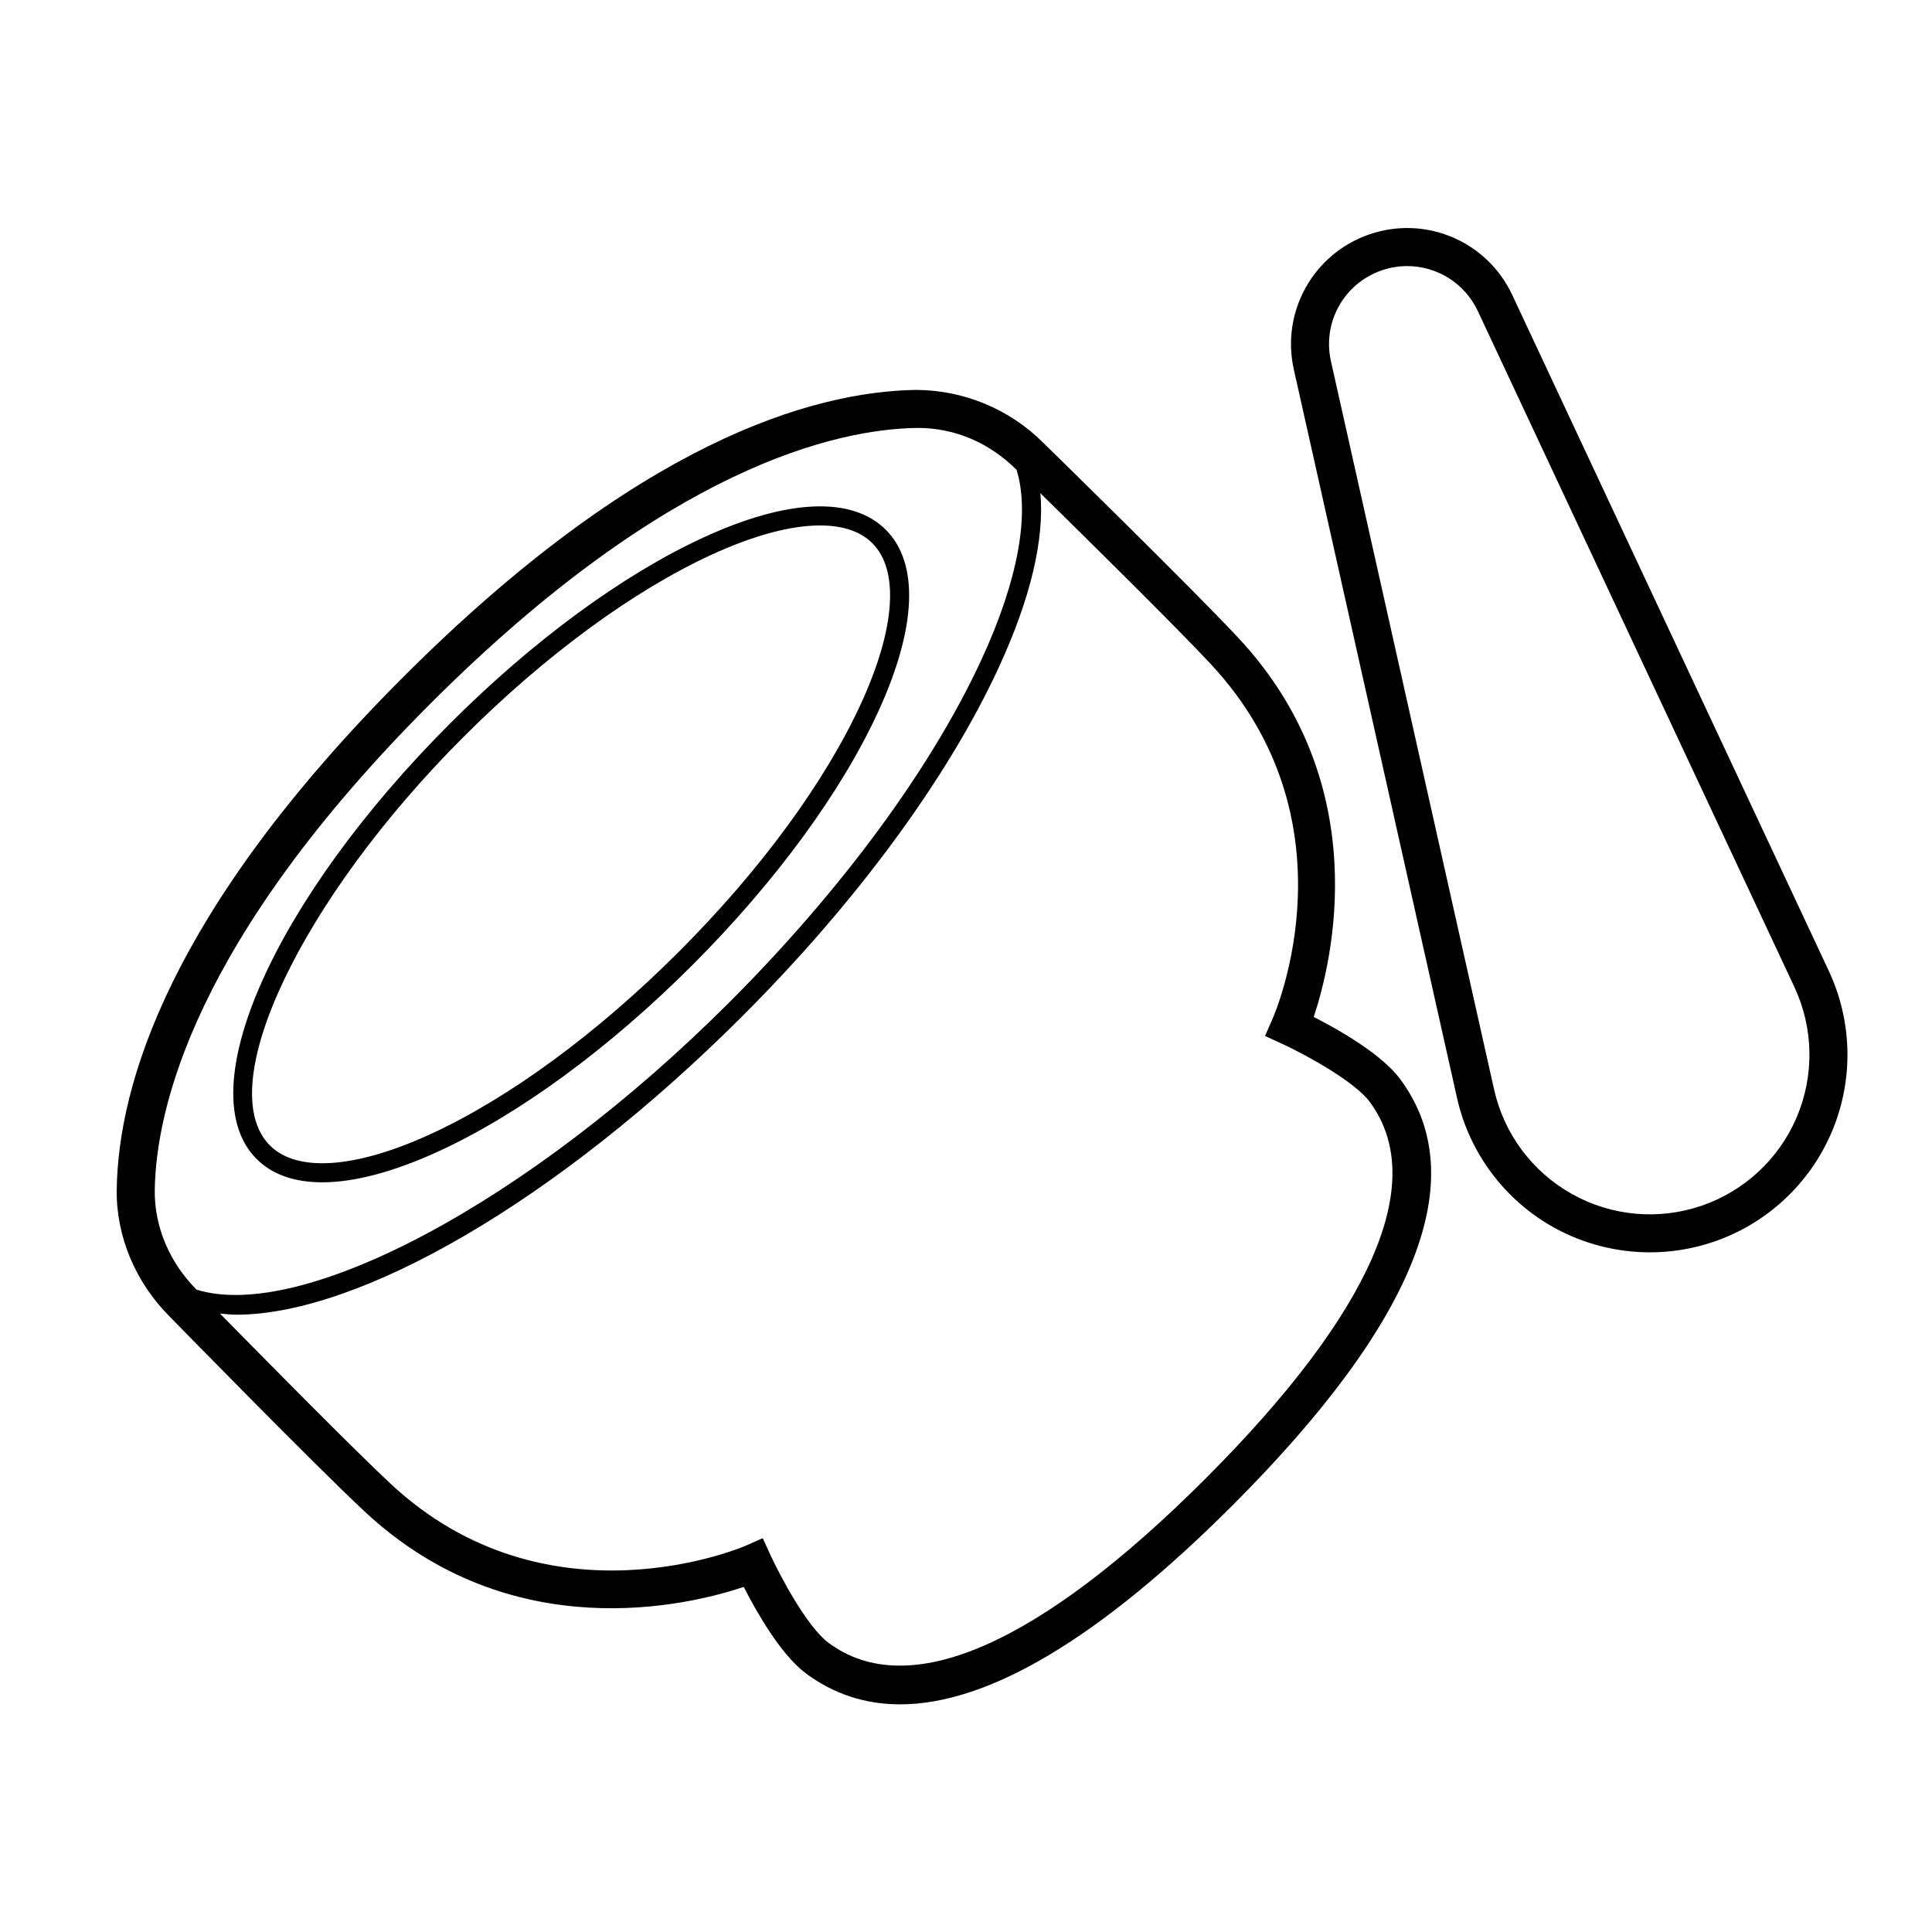 <?xml version="1.0" encoding="UTF-8"?>
<!-- Uploaded to: ICON Repo, www.svgrepo.com, Generator: ICON Repo Mixer Tools -->
<svg fill="#000000" width="800px" height="800px" version="1.1" viewBox="144 144 512 512" xmlns="http://www.w3.org/2000/svg">
 <path d="m492.15 413.5c4.875-14.613 16.383-61.492-19.977-100.46-12.375-13.254-50.117-50.156-51.676-51.68-9.086-9.094-21.238-13.941-33.629-14.031-27.734 0.402-73.836 13.914-135.93 76.016-62.102 62.102-75.609 108.19-76.008 135.93-0.176 12.281 4.941 24.531 13.992 33.586 1.559 1.594 38.453 39.352 51.715 51.711 38.961 36.359 85.848 24.875 100.46 19.984 3.254 6.367 9.77 17.93 16.453 22.898 7.379 5.481 15.711 8.215 24.973 8.215 23.492 0 52.984-17.613 88.059-52.684 48.895-48.906 63.852-86.938 44.461-113.03-4.961-6.688-16.527-13.211-22.891-16.457zm-234.08-83.031c62.852-62.859 107.77-72.758 128.95-73.062 9.957-0.059 19.176 3.914 26.387 11.109 3.566 11.629 0.441 29.188-9.316 50.305-13.293 28.77-37.031 61.027-66.836 90.832-53.234 53.23-113.36 84.723-141.16 76.125l-0.004-0.004c-7.18-7.172-11.219-16.785-11.078-26.363 0.301-21.172 10.195-66.082 73.055-128.94zm205.39 205.39c-44.191 44.172-78.738 59.219-99.895 43.504-5.82-4.32-13.059-18.223-15.359-23.211l-2.078-4.516-4.543 2.016c-0.527 0.215-52.32 22.516-94.07-16.441-9.871-9.211-33.852-33.527-45.23-45.113 1.43 0.133 2.824 0.312 4.344 0.312 32.477 0 84.84-29.855 134.18-79.191 30.223-30.223 54.312-62.992 67.848-92.285 8.48-18.348 12.141-34.051 11.059-46.23 11.57 11.363 35.879 35.34 45.09 45.207 38.84 41.633 17.367 91.965 16.434 94.082l-1.996 4.547 4.5 2.066c6.934 3.188 19.363 10.176 23.211 15.352 15.727 21.164 0.684 55.711-43.496 99.902zm-234.07-78.531c8.473 0 18.883-2.727 30.742-8.168 21.398-9.809 45.293-27.336 67.297-49.34 22.004-22.004 39.523-45.895 49.34-67.297 10.16-22.16 10.863-39.25 1.973-48.137-8.895-8.895-25.996-8.195-48.141 1.977-21.391 9.809-45.293 27.336-67.297 49.34-46.75 46.75-69.289 97.445-51.312 115.43 4.129 4.133 10.035 6.191 17.398 6.191zm37.473-118.06c21.59-21.59 44.973-38.75 65.836-48.324 11.148-5.106 20.926-7.695 28.625-7.695 5.984 0 10.715 1.566 13.855 4.703 7.188 7.184 6.098 22.66-2.992 42.48-9.574 20.859-26.73 44.242-48.32 65.828-21.59 21.59-44.969 38.75-65.836 48.324-19.805 9.082-35.293 10.176-42.48 2.992-15.449-15.449 8.051-65.051 51.312-108.31zm361.79 62.043-83.898-179.15c-6.672-14.238-22.898-21.148-37.801-16.07-14.883 5.09-23.512 20.496-20.074 35.84l43.246 193.04c3.246 14.496 12.547 26.98 25.504 34.242 7.902 4.418 16.738 6.672 25.625 6.672 5.691 0 11.41-0.926 16.906-2.805 14.062-4.801 25.457-15.398 31.266-29.078 5.816-13.68 5.531-29.234-0.773-42.695zm-8.5 38.758c-4.688 11.039-13.895 19.602-25.25 23.477-11.367 3.879-23.875 2.746-34.34-3.129-10.469-5.863-17.984-15.941-20.605-27.652l-43.246-193.04c-2.312-10.32 3.492-20.676 13.5-24.09 2.215-0.758 4.477-1.121 6.707-1.121 7.824 0 15.223 4.469 18.715 11.918l83.902 179.15c5.086 10.871 5.312 23.438 0.617 34.488z"/>
</svg>